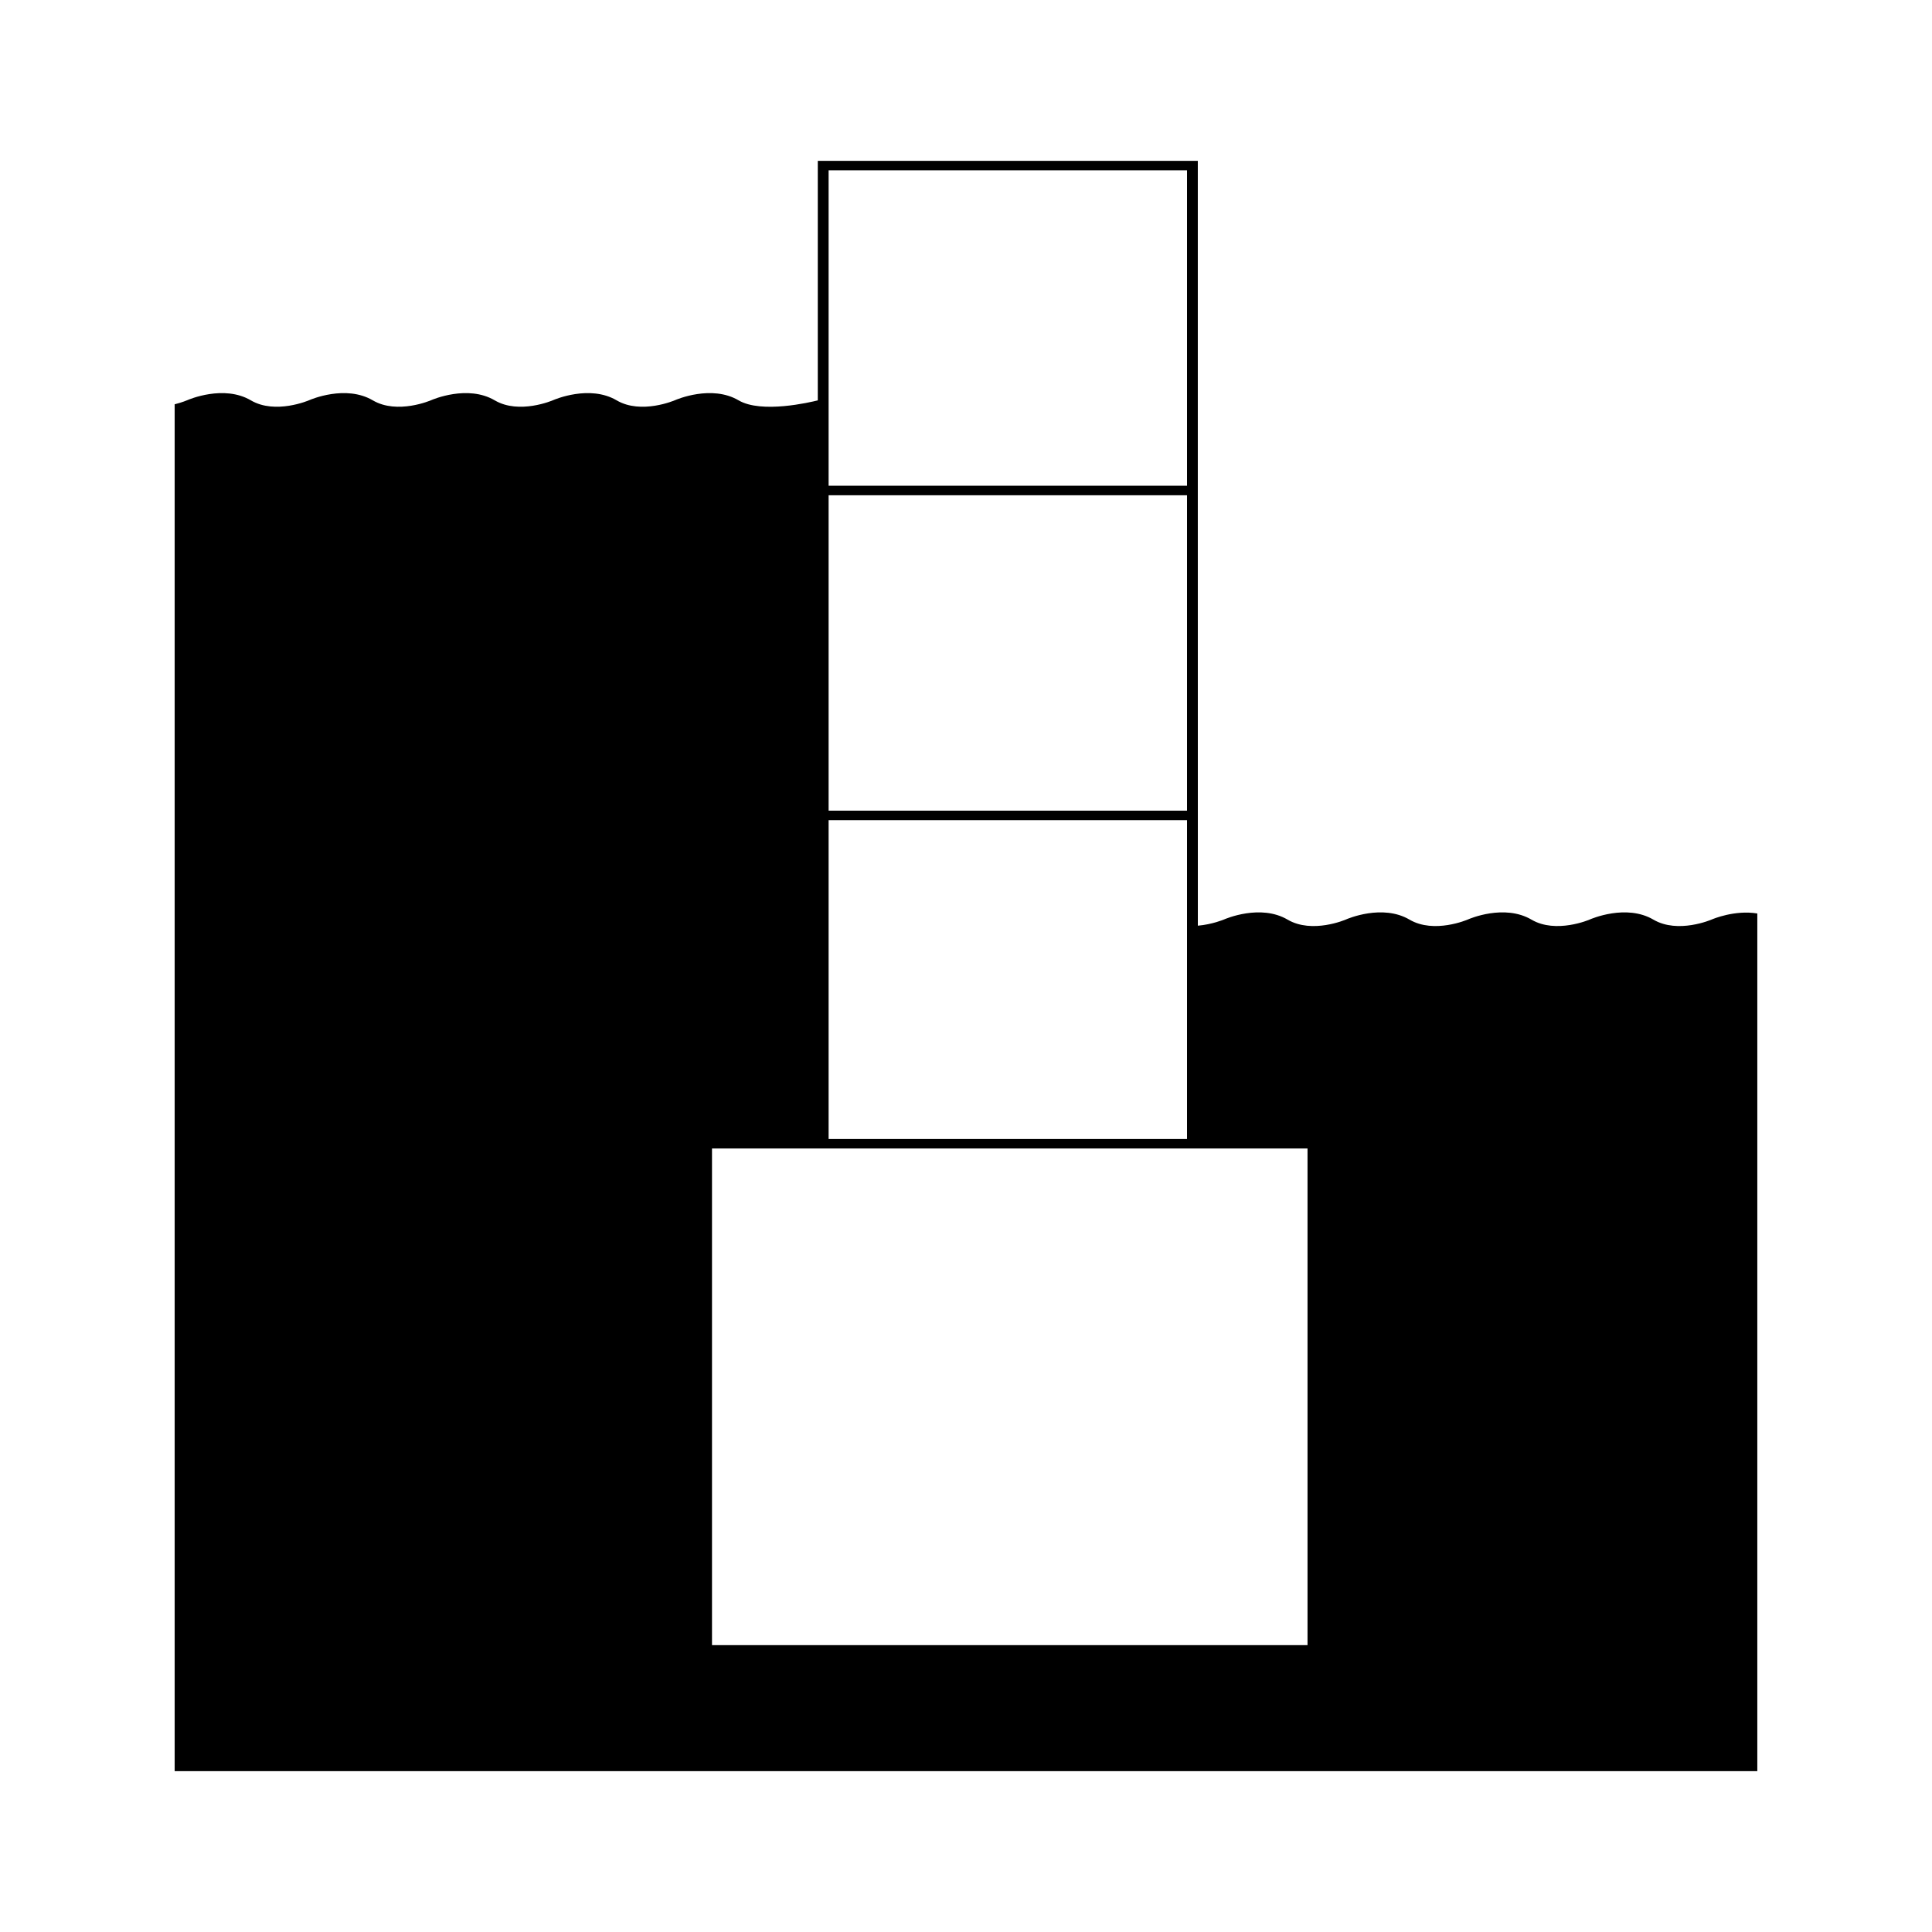 <?xml version="1.0" encoding="UTF-8"?>
<!-- Uploaded to: SVG Repo, www.svgrepo.com, Generator: SVG Repo Mixer Tools -->
<svg fill="#000000" width="800px" height="800px" version="1.1" viewBox="144 144 512 512" xmlns="http://www.w3.org/2000/svg">
 <path d="m597.62 387.68c-0.086 0.039-8.926 3.856-15.438 0.039-7.184-4.227-16.48-0.215-16.871-0.043-0.09 0.051-8.957 3.848-15.441 0.043-7.188-4.227-16.484-0.223-16.879-0.039-0.086 0.039-8.93 3.856-15.438 0.039-7.184-4.227-16.48-0.223-16.875-0.039-0.082 0.039-8.926 3.856-15.438 0.039-7.184-4.227-16.48-0.215-16.871-0.043-0.031 0.016-3.113 1.312-6.926 1.641v-30.48l-0.008-83.586v-88.625h-100.71v63.477c-2.051 0.516-14.922 3.547-20.973 0-7.184-4.223-16.484-0.215-16.875-0.043-0.09 0.043-8.957 3.848-15.441 0.043-7.18-4.223-16.484-0.215-16.871-0.043-0.086 0.043-8.957 3.848-15.441 0.043-7.184-4.223-16.484-0.215-16.871-0.043-0.082 0.043-8.949 3.852-15.445 0.043-7.18-4.223-16.484-0.215-16.871-0.043-0.09 0.043-8.957 3.848-15.441 0.043-7.184-4.223-16.484-0.215-16.871-0.043-0.035 0.012-1.363 0.59-3.336 1.082v362.23h419.42v-227.29c-5.965-0.992-11.781 1.461-12.09 1.602zm-234.03-198.54h94.984v83.586h-94.984zm0 169.69v-83.586h94.984v83.586zm94.984 2.519v84.496h-94.984v-84.496zm2.863 87.016h29.07v131.62h-157.82v-131.62z"/>
</svg>
